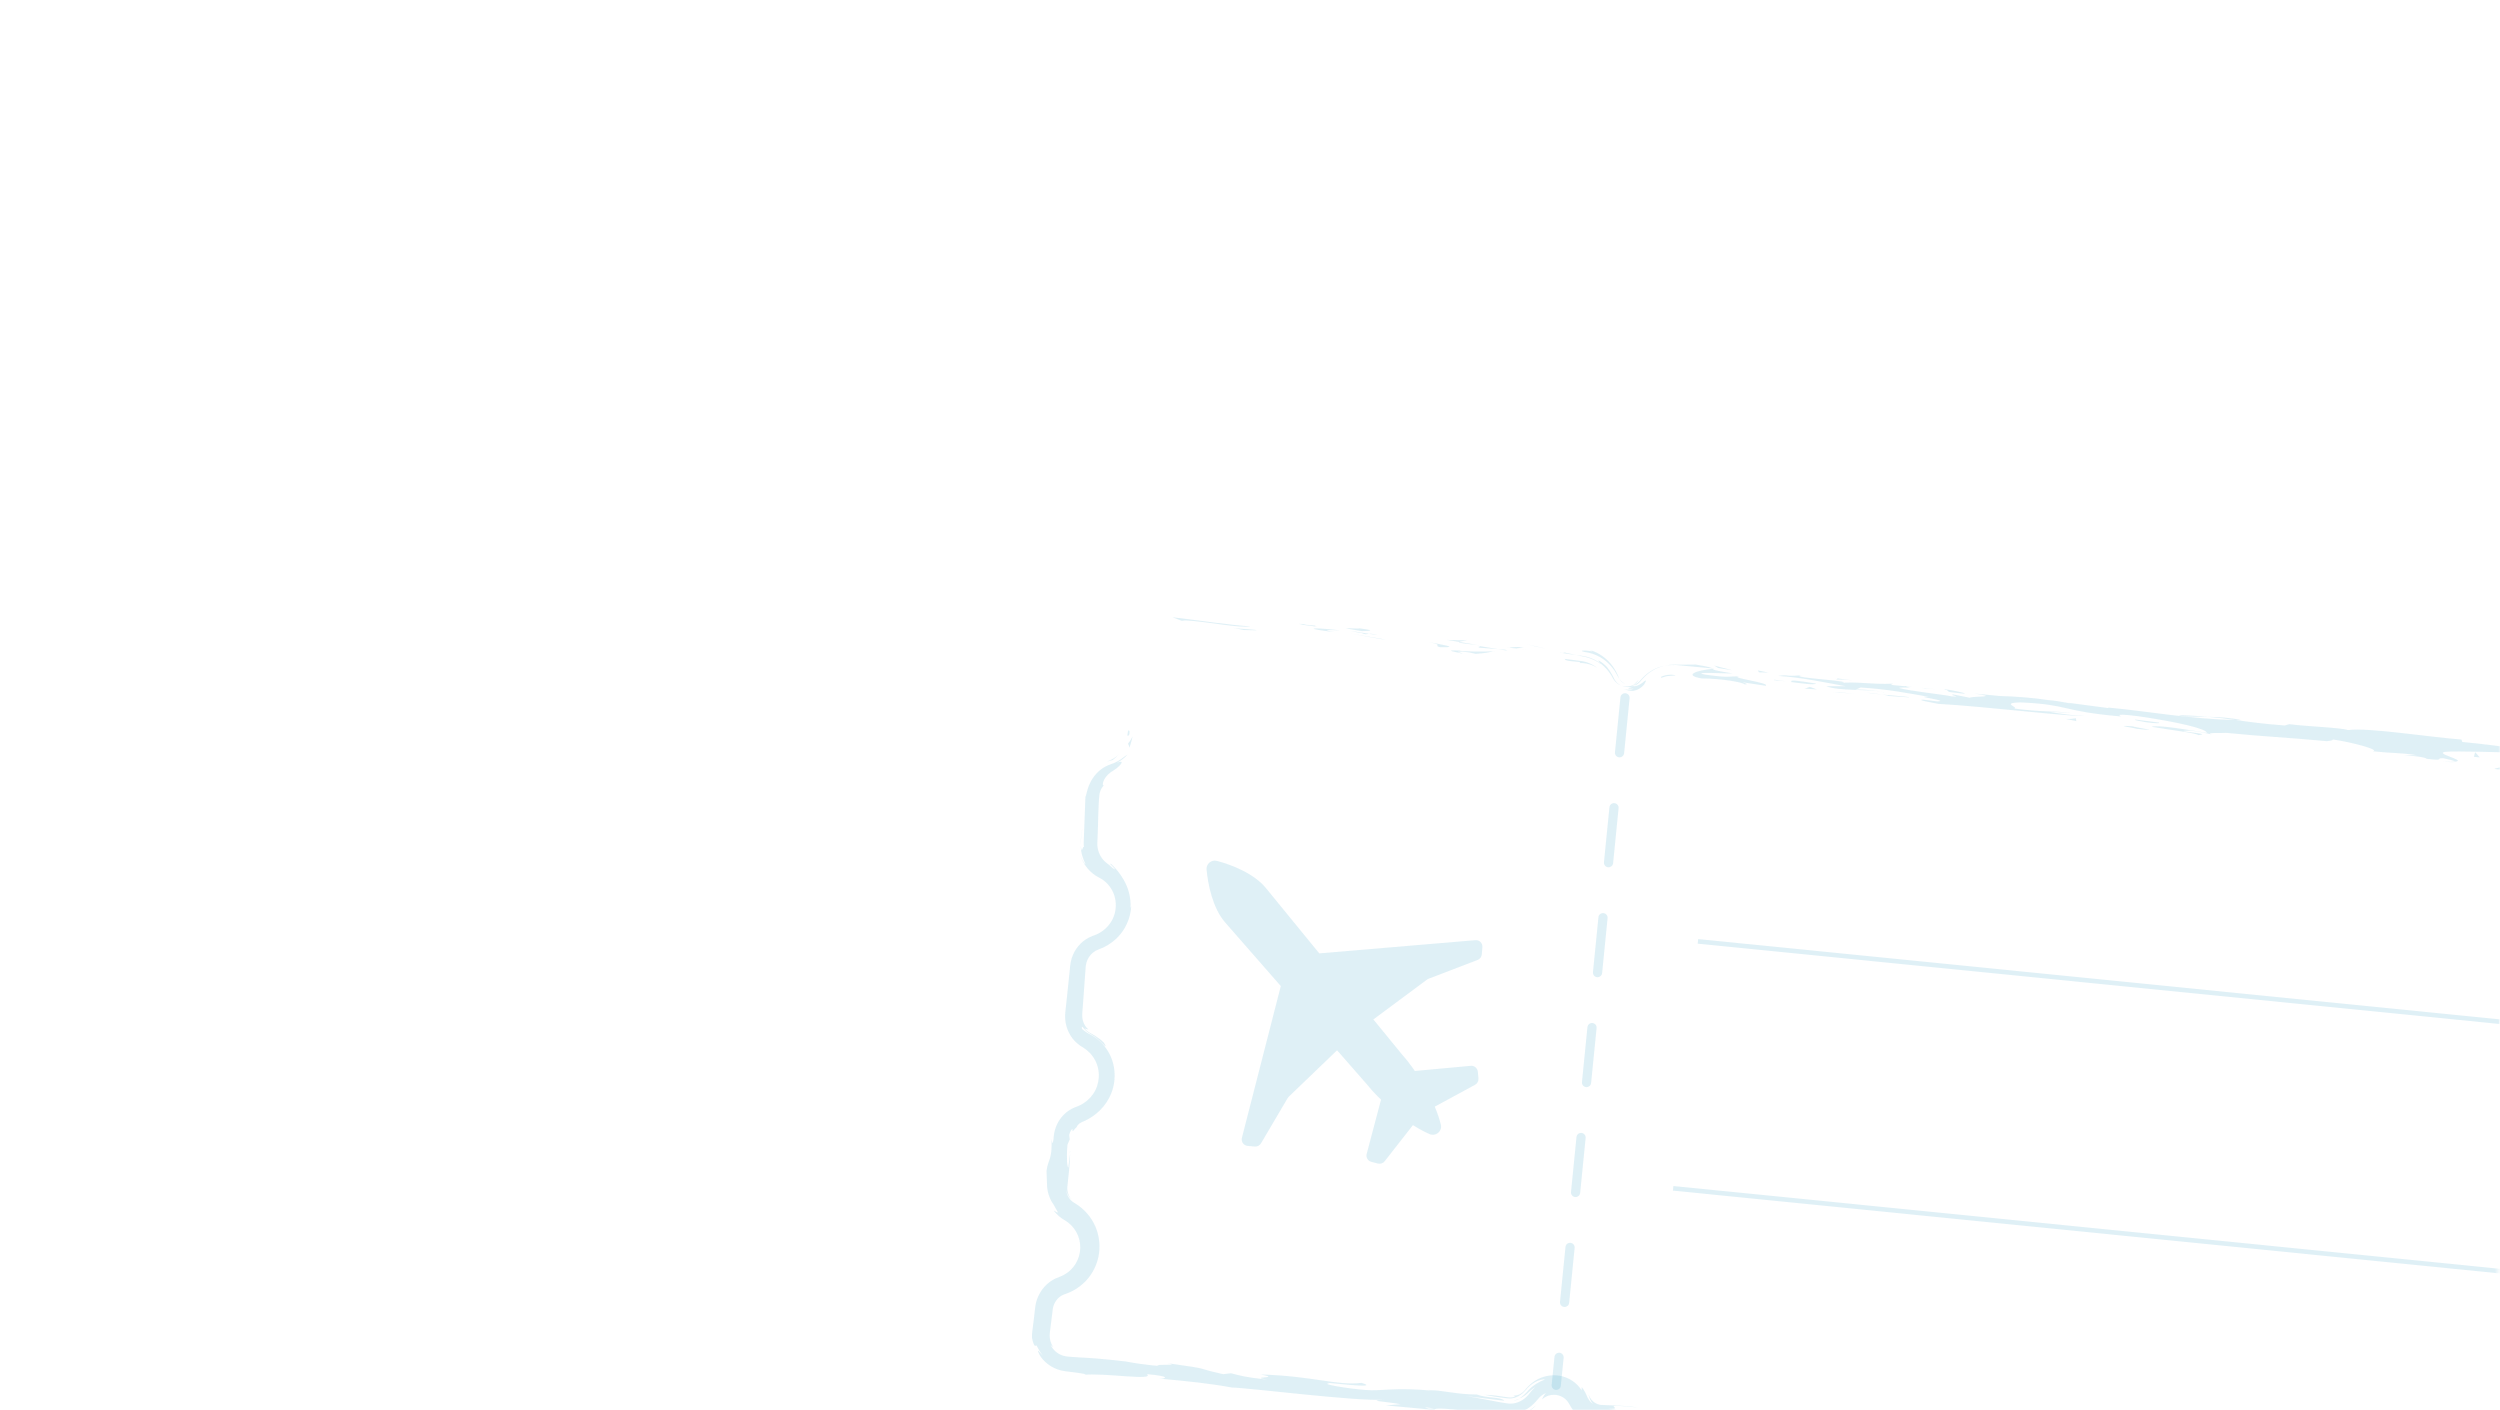 <?xml version="1.0" encoding="UTF-8"?>
<svg xmlns="http://www.w3.org/2000/svg" width="725" height="409" viewBox="0 0 725 409" fill="none">
  <g clip-path="url(#clip0_550_354)">
    <mask id="mask0_550_354" style="mask-type:alpha" maskUnits="userSpaceOnUse" x="0" y="0" width="725" height="409">
      <path d="M48 0H677C703.51 0 725 21.49 725 48V361C725 387.51 703.51 409 677 409H48C21.49 409 0 387.51 0 361V48C0 21.49 21.49 0 48 0Z" fill="#00080D"></path>
    </mask>
    <g mask="url(#mask0_550_354)">
      <path d="M327.557 212.143C327.597 213.798 327.009 213.157 326.916 213.384C327.063 212.116 327.143 211.796 327.316 211.809C327.477 211.809 327.623 212.169 327.557 212.143Z" fill="#0E8FB9" fill-opacity="0.13"></path>
      <path d="M362.702 181.63C359.298 182.244 350.048 180.215 343.788 179.921L342.734 180.041L339.997 179C347.552 179.881 357.336 181.376 362.702 181.643V181.63Z" fill="#0E8FB9" fill-opacity="0.13"></path>
      <path d="M381.549 181.443C380.361 181.697 385.554 182.164 377.185 181.123C377.612 181.123 377.732 181.123 377.985 181.109C378.746 181.176 379.774 181.283 381.549 181.443Z" fill="#0E8FB9" fill-opacity="0.13"></path>
      <path d="M377.985 181.11C374.301 180.709 380.428 181.043 377.985 181.11Z" fill="#0E8FB9" fill-opacity="0.13"></path>
      <path d="M394.964 183.03L390.146 182.216C391.187 182.095 395.498 182.482 393.91 182.162C398.862 182.843 397.821 182.95 394.964 183.03Z" fill="#0E8FB9" fill-opacity="0.13"></path>
      <path d="M399.502 184.178L397.006 183.791C397.46 183.737 398.127 183.791 399.502 184.178Z" fill="#0E8FB9" fill-opacity="0.13"></path>
      <path d="M391.694 182.965L396.993 183.792C396.272 183.873 396.166 184.18 394.551 183.445C394.964 183.766 393.936 183.392 391.681 182.965H391.694Z" fill="#0E8FB9" fill-opacity="0.13"></path>
      <path d="M388.664 182.805C385.928 182.738 382.391 182.511 387.236 183.339C377.972 182.284 379.401 181.751 388.664 182.805Z" fill="#0E8FB9" fill-opacity="0.13"></path>
      <path d="M364.384 182.791L360.713 182.711L357.603 182.084C359.165 182.404 364.638 182.524 364.384 182.805V182.791Z" fill="#0E8FB9" fill-opacity="0.13"></path>
      <path d="M425.237 185.555C425.518 185.782 423.556 185.928 423.168 186.155L419.605 185.568C421.46 185.608 424.957 185.835 425.237 185.568V185.555Z" fill="#0E8FB9" fill-opacity="0.13"></path>
      <path d="M423.155 186.154L428.48 187.035C423.689 186.595 422.834 186.341 423.155 186.154Z" fill="#0E8FB9" fill-opacity="0.13"></path>
      <path d="M400.263 185.313L391.52 183.711L401.958 185.5L400.263 185.313Z" fill="#0E8FB9" fill-opacity="0.13"></path>
      <path d="M445.713 187.583L442.71 186.809L448.062 188.063L445.713 187.583Z" fill="#0E8FB9" fill-opacity="0.13"></path>
      <path d="M459.555 189.078C457.86 188.678 459.021 188.598 460.276 188.704C461.491 188.838 462.719 189.145 460.85 188.438C463.866 189.265 466.122 191.12 467.564 193.069C468.285 194.017 468.885 195.138 469.246 196.019C469.326 196.326 469.433 196.62 469.593 196.9C469.393 196.62 469.246 196.38 469.072 196.006C468.565 194.978 467.911 193.977 467.057 193.029C465.401 191.16 462.799 189.479 459.542 189.078H459.555Z" fill="#0E8FB9" fill-opacity="0.13"></path>
      <path d="M471.274 198.302C470.567 198.075 469.966 197.554 469.593 196.887C470.006 197.461 470.554 197.941 471.274 198.302Z" fill="#0E8FB9" fill-opacity="0.13"></path>
      <path d="M437.624 187.849C438.051 187.769 438.879 187.528 441.896 187.689L439.733 188.049C439.092 187.982 438.358 187.916 437.624 187.849Z" fill="#0E8FB9" fill-opacity="0.13"></path>
      <path d="M439.666 188.062H439.746C442.042 188.263 443.63 188.41 444.298 188.476C443.711 188.423 442.322 188.303 439.666 188.062Z" fill="#0E8FB9" fill-opacity="0.13"></path>
      <path d="M437.09 187.797C437.29 187.81 437.424 187.824 437.624 187.85C437.41 187.89 437.29 187.89 437.09 187.797Z" fill="#0E8FB9" fill-opacity="0.13"></path>
      <path d="M414.358 186.209C417.482 186.836 424.009 187.837 417.602 187.691C415.386 187.077 419.043 187.17 414.358 186.209Z" fill="#0E8FB9" fill-opacity="0.13"></path>
      <path d="M434.407 188.251L428.694 187.81C428.828 187.677 429.869 187.557 428.321 187.236L434.394 188.237L434.407 188.251Z" fill="#0E8FB9" fill-opacity="0.13"></path>
      <path d="M437.17 188.704L434.407 188.25L436.516 188.41L437.17 188.704Z" fill="#0E8FB9" fill-opacity="0.13"></path>
      <path d="M466.055 193.483C466.589 194.151 467.056 194.858 467.483 195.619C467.59 195.806 467.697 195.993 467.79 196.193L468.031 196.687C468.111 196.86 468.204 197.047 468.311 197.207C468.738 197.888 469.392 198.489 470.22 198.849C469.299 198.529 468.471 197.861 467.924 197.007L467.31 195.926C467.03 195.472 466.723 195.018 466.389 194.605C465.721 193.764 464.947 192.989 464.08 192.349C463.893 192.095 463.426 191.628 463.506 191.575C463.546 191.548 463.746 191.601 464.16 191.868C464.574 192.135 465.241 192.602 466.068 193.483H466.055Z" fill="#0E8FB9" fill-opacity="0.13"></path>
      <path d="M452.467 189.277C452.641 189.304 452.854 189.344 453.015 189.371C452.668 189.384 452.401 189.371 452.467 189.277Z" fill="#0E8FB9" fill-opacity="0.13"></path>
      <path d="M497.183 193.895C497.009 193.909 496.862 193.935 496.689 193.949C496.649 193.909 496.635 193.882 496.582 193.842L497.169 193.895H497.183Z" fill="#0E8FB9" fill-opacity="0.13"></path>
      <path d="M463.399 192.002C461.971 191.147 460.676 190.72 459.541 190.467C459.034 190.373 458.567 190.28 458.127 190.2C457.766 190.119 457.406 190.039 457.072 189.973C457.526 190.026 457.993 190.093 458.46 190.146C458.767 190.186 459.061 190.24 459.368 190.28C459.702 190.346 460.022 190.413 460.356 190.507C461.664 190.867 462.945 191.494 464.08 192.349C464.24 192.589 464.267 192.629 463.412 192.015L463.399 192.002Z" fill="#0E8FB9" fill-opacity="0.13"></path>
      <path d="M475.172 197.207C474.838 197.794 474.238 198.395 473.45 198.742C474.117 198.395 474.958 197.314 475.172 197.207Z" fill="#0E8FB9" fill-opacity="0.13"></path>
      <path d="M453.856 189.292C453.735 189.265 453.629 189.252 453.495 189.225C454.309 189.185 454.203 189.225 453.856 189.292Z" fill="#0E8FB9" fill-opacity="0.13"></path>
      <path d="M453.855 189.291C455.11 189.504 456.084 189.745 457.059 189.958C455.577 189.758 454.202 189.571 453.014 189.357C453.321 189.357 453.628 189.317 453.855 189.277V189.291Z" fill="#0E8FB9" fill-opacity="0.13"></path>
      <path d="M505.886 198.447C505.512 197.874 499.118 196.752 493.512 196.752C488.08 195.805 491.83 194.443 496.702 193.949C496.849 194.189 496.822 194.403 502.429 195.284C500.426 195.377 489.882 194.71 494.58 195.658C502.002 196.672 500.707 196.085 504.351 196.165C501.201 196.512 513.734 198.06 512.012 198.875L505.512 197.887C505.379 198.02 507.714 198.501 505.886 198.461V198.447Z" fill="#0E8FB9" fill-opacity="0.13"></path>
      <path d="M485.931 192.934C484.863 192.814 483.768 192.868 482.714 193.068C483.608 192.854 484.476 192.747 485.33 192.734C486.011 192.734 486.678 192.761 487.372 192.761C488.627 192.761 489.975 192.761 491.737 192.721C495.568 193.361 496.342 193.642 496.596 193.842L490.896 193.308L488.04 193.041L486.611 192.908L485.837 192.841C485.504 192.814 485.17 192.801 484.836 192.814C485.21 192.827 485.57 192.881 485.944 192.934H485.931Z" fill="#0E8FB9" fill-opacity="0.13"></path>
      <path d="M473.757 198.994C474.384 199.114 475.546 198.594 476.226 198.06C476.36 197.98 476.694 197.673 476.854 197.553C477.054 197.419 477.201 197.339 477.268 197.352C477.334 197.352 477.334 197.459 477.254 197.646C477.187 197.806 476.961 198.207 476.8 198.514C475.919 199.555 475.052 199.942 474.451 200.155C473.837 200.356 473.437 200.382 473.103 200.356C472.462 200.289 472.035 200.249 470.674 199.822C471.608 200.075 472.315 200.035 472.783 199.982C473.25 199.915 473.503 199.822 473.624 199.782C473.837 199.675 473.503 199.742 473.103 199.755C472.703 199.768 472.249 199.702 472.222 199.622C472.182 199.501 472.609 199.528 473.744 199.061C472.476 199.435 471.221 199.288 470.233 198.834C471.341 199.234 472.556 199.141 473.463 198.714C473.41 198.741 473.383 198.767 473.343 198.794H473.317V198.807C473.076 198.941 472.996 199.008 473.29 198.887C473.317 198.887 473.383 198.874 473.423 198.861C473.49 198.914 473.624 198.954 473.77 198.968C475.426 197.98 473.984 198.781 473.423 198.861C473.397 198.834 473.343 198.834 473.33 198.807C473.33 198.807 473.33 198.807 473.343 198.794C473.851 198.674 474.331 198.447 474.771 198.153C474.985 197.993 475.199 197.833 475.386 197.646C475.492 197.553 475.546 197.473 475.679 197.326C475.879 197.099 476.066 196.859 476.28 196.645C477.948 194.883 480.177 193.522 482.7 193.041C481.125 193.415 479.417 194.149 477.721 195.55C477.308 195.911 476.867 196.298 476.467 196.738C476.253 196.952 476.066 197.206 475.853 197.446C475.706 197.606 475.652 197.699 475.519 197.82C475.079 198.273 474.478 198.701 473.744 198.968L473.757 198.994Z" fill="#0E8FB9" fill-opacity="0.13"></path>
      <path d="M423.342 189.506C423.689 189.492 423.675 189.452 423.702 189.412C424.409 189.559 424.676 189.626 423.342 189.506Z" fill="#0E8FB9" fill-opacity="0.13"></path>
      <path d="M427.893 189.613C427.106 189.453 426.465 189.159 423.862 188.959C421.593 188.905 423.849 189.239 423.702 189.413C422.154 189.106 418.269 188.452 423.208 188.665L423.982 188.825C428.427 189.066 434.18 188.932 433.406 188.772C432.058 189.159 430.883 189.413 427.893 189.626V189.613Z" fill="#0E8FB9" fill-opacity="0.13"></path>
      <path d="M453.629 191.053L458.194 191.653C459.889 191.814 461.744 192.521 463.119 193.629C461.584 192.668 459.689 192.214 458.047 192.281L458.314 192C453.095 191.6 454.256 191.346 453.642 191.053H453.629Z" fill="#0E8FB9" fill-opacity="0.13"></path>
      <path d="M498.251 193.723L497.103 193.002L502.295 194.377L498.251 193.723Z" fill="#0E8FB9" fill-opacity="0.13"></path>
      <path d="M510.131 194.979L509.743 194.418L512.854 195.045L510.131 194.979Z" fill="#0E8FB9" fill-opacity="0.13"></path>
      <path d="M631.851 207.377C635.255 207.484 637.951 207.671 640.313 207.871C636.216 207.791 632.879 207.964 631.851 207.377Z" fill="#0E8FB9" fill-opacity="0.13"></path>
      <path d="M650.057 208.845C649.456 208.832 648.869 208.819 648.255 208.805C645.799 208.458 643.316 208.138 640.299 207.871C643.329 207.924 646.786 208.111 650.057 208.845Z" fill="#0E8FB9" fill-opacity="0.13"></path>
      <path d="M310.271 334.624C310.271 334.344 310.271 333.997 310.284 333.743C310.377 333.663 310.337 334.05 310.271 334.624Z" fill="#0E8FB9" fill-opacity="0.13"></path>
      <path d="M313.835 240.361C313.768 240.909 313.688 241.643 313.595 242.444C313.555 242.844 313.515 243.258 313.461 243.685C313.435 243.872 313.421 244.139 313.394 244.432C313.368 244.713 313.368 244.993 313.368 245.273C313.314 244.005 313.528 242.777 313.822 240.361H313.835Z" fill="#0E8FB9" fill-opacity="0.13"></path>
      <path d="M557.982 199.515C555.46 199.221 557.595 199.408 557.982 199.515Z" fill="#0E8FB9" fill-opacity="0.13"></path>
      <path d="M545.489 200.57C546.023 200.69 546.424 200.811 546.464 200.957C546.264 200.797 545.93 200.677 545.489 200.57Z" fill="#0E8FB9" fill-opacity="0.13"></path>
      <path d="M674.818 214.945C674.898 214.945 674.951 214.945 675.031 214.959C674.27 214.999 674.404 214.985 674.818 214.945Z" fill="#0E8FB9" fill-opacity="0.13"></path>
      <path d="M554.166 199.395C555.113 199.421 556.221 199.475 557.409 199.541C556.889 199.541 555.901 199.488 554.166 199.395Z" fill="#0E8FB9" fill-opacity="0.13"></path>
      <path d="M554.699 199.182C553.832 199.115 553.137 199.062 552.497 199.022C552.19 198.888 552.47 198.861 554.699 199.182Z" fill="#0E8FB9" fill-opacity="0.13"></path>
      <path d="M561.493 199.903C560.052 199.743 558.703 199.636 557.409 199.556C557.903 199.556 558.116 199.556 557.983 199.516C558.717 199.596 559.758 199.716 561.493 199.903Z" fill="#0E8FB9" fill-opacity="0.13"></path>
      <path d="M440.507 405.701C440.4 405.781 440.267 405.861 440.133 405.941C439.145 406.222 438.865 406.155 439.025 406.142C439.172 406.102 439.773 406.008 440.507 405.701Z" fill="#0E8FB9" fill-opacity="0.13"></path>
      <path d="M674.858 428.606L681.265 428.726C673.67 427.111 668.09 426.844 674.137 426.71C674.858 428.606 698.831 429.366 699.538 431.262L703.77 431.302C702.568 431.195 702.381 431.075 701.193 430.968C709.429 430.915 707.12 432.877 717.651 433.678C721.322 433.905 723.912 433.905 721.429 433.438L729.544 434.706C731.92 434.906 731.373 434.532 729.011 434.332L741.438 435.72L741.344 435.653C743.093 436.107 747.07 436.948 749.019 437.335C752.209 437.389 747.457 436.988 748.285 436.841L755.132 437.963C757.989 437.776 752.316 436.748 747.551 436.347C754.158 435.186 753.224 437.375 767.212 437.709L760.725 436.828C765.023 436.227 770.056 437.108 777.477 437.202C775.702 437.362 762.594 437.335 770.029 438.536C772.151 438.617 774.928 438.83 778.932 439.591C779.039 438.95 782.95 439.511 787.875 440.031L787.622 439.15C792.921 439.925 792.454 440.325 795.55 441.019C801.49 441.526 802.798 440.993 804.24 440.579C813.757 441.393 797.566 440.979 808.805 442.261C809.058 442.274 809.299 442.287 809.539 442.301H810.019C810.313 442.287 810.607 442.274 810.887 442.207C811.448 442.1 811.982 441.927 812.462 441.66C813.423 441.139 814.237 440.379 814.745 439.391C814.998 438.897 815.212 438.376 815.319 437.789C815.452 436.881 815.599 435.947 815.746 434.986C815.893 433.998 816.053 432.984 816.213 431.916C816.253 431.649 816.293 431.382 816.333 431.102C816.36 430.848 816.4 430.701 816.413 430.501C816.453 430.114 816.44 429.713 816.413 429.3C816.146 428.365 815.839 428.032 815.732 427.938C815.612 427.858 815.626 428.018 815.652 428.245C815.732 428.699 815.772 429.406 815.492 428.846C815.399 427.831 814.998 426.817 814.277 426.016C813.623 425.602 813.73 425.936 813.77 426.083C813.704 426.016 813.383 425.803 813.196 425.669C812.996 425.522 812.809 425.389 812.676 425.255C812.382 425.002 812.195 424.801 812.062 424.655C811.808 424.321 811.768 424.147 811.661 423.92C811.554 423.694 811.381 423.4 810.927 422.813C810.5 422.212 809.753 421.304 808.885 419.609C808.872 419.035 808.324 417.967 807.87 416.352C807.403 414.75 807.056 412.548 807.47 410.119C807.844 407.703 809.045 405.1 810.967 403.164C811.928 402.19 813.036 401.376 814.237 400.788C814.825 400.495 815.439 400.254 816.053 400.081L816.507 399.947L816.787 399.881C816.974 399.854 817.134 399.787 817.321 399.747C817.881 399.293 817.641 399.28 817.334 399.28C817.027 399.307 816.64 399.28 816.747 399.066C818.322 398.533 819.216 397.345 819.67 396.41C819.897 395.93 820.044 395.476 820.124 395.049C820.231 394.461 820.324 393.941 820.404 393.42C820.778 391.311 821.152 389.469 822.073 384.984C822.099 383.716 822.166 382.328 822.166 381.167C822.139 380.152 821.872 379.165 821.419 378.324C821.953 379.245 822.139 379.725 822.326 379.712C822.486 379.712 822.633 379.205 822.527 378.364C822.42 377.536 822.059 376.362 821.165 375.294C820.725 374.733 820.191 374.306 819.51 373.812C818.842 373.318 818.242 372.744 817.708 372.13C818.562 372.718 819.403 373.145 820.164 373.438C820.965 373.745 821.646 374.172 822.126 374.56C821.819 374.213 821.472 373.919 821.112 373.625C820.738 373.345 820.337 373.091 820.03 372.878C819.376 372.424 818.762 371.903 818.228 371.316C817.147 370.155 816.346 368.767 815.879 367.298C815.412 366.284 815.305 367.258 815.719 368.887C815.479 368.246 815.292 367.632 815.198 367.138C814.531 365.523 814.384 365.056 814.184 365.443C814.011 365.817 813.984 367.018 814.304 368.406C814.972 369.567 815.826 370.582 816.774 371.383C817.414 372.531 818.269 373.559 818.883 374.279C819.59 375.027 819.643 375.387 819.363 375.507C819.256 375.374 818.669 375 818.188 374.6C817.668 374.186 817.081 373.692 816.533 373.105C816.96 373.732 817.294 374.119 816.96 373.972C816.6 373.772 815.719 372.824 814.825 371.129C814.051 370.582 813.343 369.928 812.676 369.18L812.769 368.406C811.741 365.95 811.448 363.174 811.942 360.504C812.409 357.835 813.69 355.272 815.586 353.256C816.72 352.295 817.975 351.548 819.296 351C819.95 350.733 820.631 350.52 821.312 350.346C821.512 350.293 821.606 350.266 821.699 350.253C821.806 350.226 821.913 350.226 822.006 350.186C822.206 350.133 822.406 350.079 822.607 349.999C824.208 349.399 825.73 347.864 826.304 345.728C826.838 343.312 827.345 340.509 827.852 337.519C828.093 336.011 828.333 334.422 828.6 332.754C828.92 331.099 828.92 329.323 828.146 327.588C828.373 328.509 828.306 329.03 828.226 329.297C828.133 329.564 827.986 329.577 827.812 329.51C827.492 329.35 827.011 328.923 826.651 329.123C827.091 329.817 827.345 330.751 827.212 331.953C827.078 333.368 826.851 334.929 826.598 336.611C826.344 338.293 826.064 340.082 825.783 341.937C825.663 342.871 825.543 343.819 825.41 344.78C825.343 345.314 825.316 345.621 825.236 345.968C825.169 346.315 825.063 346.662 824.943 346.996C825.196 346.289 825.236 345.768 825.223 345.421C825.223 345.047 825.183 344.727 825.129 344.673C825.076 344.593 824.996 344.673 824.929 344.82C824.862 344.967 824.782 345.274 824.716 345.394L826.891 331.659C826.531 331.739 826.504 331.192 826.331 330.351C826.17 329.523 825.743 328.349 824.876 327.575C825.41 327.695 825.503 327.428 825.143 326.827C824.969 326.534 824.662 326.186 824.222 325.866C824.142 325.799 823.941 325.666 823.755 325.532C823.568 325.399 823.354 325.279 823.167 325.132C822.78 324.838 822.366 324.518 821.979 324.158C820.391 322.743 818.936 320.727 818.202 318.538C817.428 316.362 817.348 314.133 817.614 312.545C817.428 312.318 817.121 312.572 816.947 313.96C816.867 314.654 816.867 315.628 817.107 316.936C817.374 318.231 817.895 319.86 819.069 321.595C817.588 319.793 816.934 317.871 816.747 316.176C816.56 314.467 816.814 312.945 817.254 311.557C817.695 310.169 818.349 308.874 819.19 307.553C820.044 306.218 821.085 304.83 822.633 303.348C821.112 304.549 820.538 305.444 819.897 305.924C820.644 305.057 821.739 303.949 823.087 303.028C823.755 302.561 824.489 302.133 825.236 301.8C825.957 301.439 826.838 301.172 827.185 300.985C828.106 300.545 828.72 299.891 829 299.491C829.281 299.077 829.267 298.903 828.934 299.17C828.653 299.477 828.346 299.744 828.026 299.984C828.827 299.384 829.588 298.436 830.028 297.248C830.135 296.954 830.228 296.647 830.295 296.327C830.375 295.993 830.388 295.74 830.442 295.233C830.535 294.325 830.629 293.404 830.722 292.469C831.109 288.799 831.536 284.928 831.923 281.337C831.964 279.936 831.51 278.614 830.816 277.6C830.469 277.093 830.068 276.665 829.628 276.318C829.294 276.025 828.48 275.558 827.946 275.09C825.65 273.195 824.876 271.273 824.876 270.766C824.782 270.766 824.689 271.273 824.702 271.914C824.702 272.554 824.862 273.328 825.063 273.716C822.793 270.218 822.366 265.987 823.514 262.57C824.609 259.113 827.225 256.537 830.095 255.469C829.134 255.509 829.641 254.187 829.588 253.333C829.548 252.933 829.294 252.599 828.44 252.786C827.612 252.986 826.024 253.614 824.182 255.843C825.103 254.481 826.357 253.053 828.333 251.838C828.827 251.545 829.374 251.251 829.961 251.011C830.255 250.877 830.562 250.77 830.882 250.65C831.109 250.57 831.336 250.49 831.576 250.41C832.257 250.17 832.978 249.769 833.645 249.089C833.325 249.609 832.938 250.357 832.711 250.891C832.484 251.398 832.578 251.785 833.512 251.251C834.54 250.17 834.887 249.249 835.127 248.568C835.354 247.874 835.434 247.367 835.501 246.833C835.527 246.552 835.541 246.299 835.541 245.952C835.541 245.538 835.541 245.084 835.554 244.524C835.554 243.416 835.554 241.961 835.554 239.838C835.527 241.213 835.955 241.173 836.462 240.266C836.582 240.039 836.715 239.758 836.836 239.425C836.942 239.131 837.062 238.824 837.116 238.45C837.249 237.716 837.169 236.795 836.795 235.914C836.755 236.515 835.341 236.248 835.501 237.342C835.474 236.088 834.953 234.779 834.032 233.698C833.071 232.617 831.843 231.843 830.135 231.496C831.456 231.776 831.323 232.123 830.909 232.39C830.722 232.524 830.295 232.657 829.761 232.764C829.241 232.871 828.64 232.951 828.026 233.004C829.174 232.817 818.749 232.097 815.906 231.669L820.484 231.776C808.351 230.788 808.738 228.479 796.725 227.358C798.153 227.812 800.129 229.614 794.002 229.187C791.279 228.146 781.975 224.261 771.417 222.619L769.335 222.846L761.232 221.538C766.198 223.193 780.2 227.051 787.875 228.76C783.31 228.653 786.567 229.147 779.786 228.426C777.344 228.599 783.417 229.414 785.419 229.641L769.602 228.319C770.389 227.491 757.615 226.21 758.296 225.529L775.355 228.172C776.142 227.345 765.691 224.648 754.479 223.687C751.595 223.754 756.454 225.489 756.187 225.77C754.772 225.316 745.629 224.114 744.574 224.235L749.273 225.182C743.013 224.889 739.222 222.98 731.653 223.087C729.064 222.886 723.818 223.46 723.431 222.886C727.742 222.286 728.89 219.216 726.154 218.175C725.246 218.148 712.486 217.788 709.482 218.001C705.144 218.375 715.676 220.551 711.992 220.871C711.858 220.617 709.536 220.07 708.575 219.883C705.838 219.816 709.616 220.751 703.743 220.057C702.848 219.056 691.743 218.935 701.033 219.016C695.293 218.175 694.88 218.588 688.112 217.868C690.328 217.494 682.226 215.265 676.473 214.437C676.793 214.704 675.458 214.878 674.818 214.944C662.991 213.837 656.598 213.623 645.572 212.528C644.531 212.649 639.192 212.382 641.421 212.996C639.846 212.675 638.431 212.221 635.027 211.861C628.367 211.981 642.596 212.742 637.483 213.182C637.11 212.608 628.767 211.581 623.949 210.766C625.524 210.099 635.161 211.728 639.966 212.542C640.1 211.421 631.77 209.405 620.305 207.736C611.174 206.535 616.26 208.057 614.685 207.736C597.466 206.215 600.229 204.319 585.867 203.692C580.127 203.839 585.466 205.08 584.158 205.481C591.593 206.495 595.651 206.175 600.71 206.709L594.449 206.428C596.799 206.909 601.764 207.576 604.501 207.643C599.682 207.803 575.429 204.853 562.094 204.119C559.758 203.639 555.714 202.985 557.676 202.891L561.867 203.412C565.778 203.225 554.045 201.823 559.384 202.09C553.792 201.116 547.545 199.848 539.576 199.381L538.001 200.048C538.188 199.821 543.233 200.088 545.436 200.555C542.165 199.861 533.169 200.435 529.645 199.007H535.264C529.645 198.019 522.744 196.457 515.696 196.017C518.98 195.536 517.311 196.271 522.397 195.83C517.952 196.564 540.377 197.579 533.302 198.113C538.535 197.539 542.219 198.54 549.013 198.273C548.773 198.526 546.584 198.553 552.497 199.007C552.75 199.114 553.378 199.274 553.765 199.367C553.952 199.367 554.005 199.367 554.165 199.381C554.045 199.381 553.952 199.381 553.832 199.381C554.085 199.447 554.112 199.461 553.711 199.381C552.297 199.354 551.135 199.381 550.668 199.487C553.538 200.395 562.922 201.316 566.058 201.957C569.569 202.184 564.63 201.503 566.566 201.41L571.251 202.357C571.785 201.81 580.648 202.291 572.439 201.116L579.86 201.837C584.265 201.943 590.285 202.411 593.969 203.025C597.479 203.252 602.752 204.573 599.749 203.799L611.348 205.334L611.468 205.2C622.961 206.268 635.014 208.551 648.255 208.791C652.113 209.325 656.091 209.912 662.578 210.393L663.886 210.006C668.838 210.686 678.849 210.98 680.931 211.728C686.43 210.873 705.064 213.837 713.807 214.464L714.074 215.171C720.094 215.732 725.834 216.506 733.269 217.521L732.748 218.068C739.128 219.202 749.326 219.296 759.497 220.377C758.83 220.083 756.24 219.883 754.398 219.843C766.692 219.71 779.946 223.38 791.065 223.514C793.788 224.008 795.791 224.128 797.726 224.181C797.472 224.154 797.245 224.114 797.045 224.088C797.326 224.114 797.739 224.155 798.18 224.195C799.408 224.221 800.663 224.235 802.024 224.261C800.863 224.288 799.742 224.301 798.78 224.261C800.903 224.488 804.106 224.875 807.243 225.342L808.645 224.835C808.898 224.862 809.098 224.889 809.365 224.929C812.475 225.009 811.821 225.476 810.126 225.796C811.701 226.063 813.143 226.33 814.251 226.597C816.867 225.81 822.473 227.772 826.01 227.011C826.531 227.198 827.772 227.411 829.374 227.652C830.202 227.785 830.962 227.839 832.284 228.132C833.485 228.413 834.673 228.96 835.714 229.681C837.823 231.122 839.238 233.325 839.705 235.233C840.226 237.142 839.959 238.624 839.652 239.091C839.772 239.224 839.852 240.346 839.879 238.303C839.932 238.811 839.879 239.398 839.879 239.852L839.785 241.173C839.719 242.041 839.639 242.908 839.572 243.776C839.492 244.63 839.398 245.471 839.278 246.299C839.158 247.233 838.891 248.234 838.477 249.062C838.517 249.716 838.491 250.397 838.384 251.077C837.369 252.399 836.048 253.453 834.58 254.121C834.206 254.281 833.832 254.428 833.458 254.535C833.111 254.641 832.618 254.748 832.391 254.788C831.843 254.882 831.283 255.028 830.749 255.229C829.04 256.457 828.319 257.738 828.213 258.165C828.146 258.659 828.6 258.205 830.162 257.298C828.333 258.486 827.412 259.874 826.905 260.982C826.384 262.103 826.224 262.997 826.13 263.851C826.05 264.706 826.05 265.52 826.211 266.614C826.397 267.696 826.704 269.111 827.866 270.899L828.026 270.258C828.453 270.819 828.987 271.46 829.628 272.034C829.948 272.314 830.295 272.608 830.655 272.861L831.376 273.369C831.63 273.569 831.883 273.756 832.097 273.969C833.979 275.664 834.74 277.813 835.247 278.935C835.447 279.469 835.634 280.136 835.728 280.91C835.834 281.684 835.781 282.632 835.728 283.366C835.648 284.955 835.514 286.837 835.341 288.932C835.154 291.028 834.953 293.337 834.727 295.82C834.7 296.1 834.646 296.514 834.593 296.901C834.513 297.288 834.446 297.675 834.326 298.062C834.099 298.836 833.792 299.597 833.392 300.318C832.578 301.76 831.39 303.068 829.881 304.002C829.494 304.229 829.107 304.443 828.707 304.616C828.333 304.79 827.772 304.977 827.585 305.043C827.051 305.217 826.544 305.484 826.05 305.751C825.063 306.311 824.182 307.086 823.434 307.966C821.966 309.755 821.232 312.118 821.379 314.414C821.525 316.696 822.567 318.845 824.115 320.34C824.515 320.7 824.916 321.048 825.356 321.341C825.823 321.675 826.104 321.755 826.985 322.302C828.453 323.25 829.641 324.545 830.442 325.973C829.481 325.065 829.414 325.292 829.841 326.053C830.242 326.814 830.989 328.282 831.269 330.084C831.336 330.538 831.376 331.005 831.403 331.472V332.18L831.376 332.74C831.349 333.474 831.309 334.182 831.256 334.796C831.149 336.051 830.962 336.985 830.655 337.159C830.909 338.333 830.842 341.07 831.47 337.946C831.136 340.429 830.909 342.605 830.722 344.58C830.682 345.087 830.629 345.594 830.589 346.075C830.522 346.716 830.415 347.33 830.242 347.93C829.921 349.118 829.427 350.213 828.8 351.187C827.532 353.136 825.677 354.618 823.528 355.339L822.927 355.539L822.5 355.659C822.22 355.766 821.926 355.846 821.646 355.966C821.072 356.193 820.498 356.46 819.91 356.807C819.697 357.234 820.111 357.06 820.484 356.887C820.885 356.74 821.258 356.58 821.032 356.887C820.511 357.1 819.069 358.155 818.883 358.942C818.669 359.663 819.67 358.208 820.631 357.674C819.31 358.796 818.629 359.997 818.148 360.945C817.681 361.919 817.428 362.693 817.187 363.294C816.733 364.495 816.32 364.949 815.826 365.349C816.48 367.512 817.468 368.847 818.389 370.008C818.856 370.595 819.35 371.089 819.857 371.61C820.124 371.863 820.391 372.117 820.685 372.371C821.018 372.651 821.485 373.038 821.846 373.425C822.793 373.919 823.821 374.987 824.062 375.094C824.182 375.147 824.142 374.933 823.741 374.319C823.528 374.026 823.221 373.625 822.74 373.158C822.5 372.931 822.22 372.678 821.886 372.437C821.592 372.21 821.058 371.903 820.858 371.757C821.072 371.877 821.325 372.037 821.646 372.224C822.006 372.451 822.406 372.731 822.807 373.091C823.634 373.799 824.475 374.8 825.116 376.055C825.757 377.309 826.184 378.804 826.264 380.393C826.264 380.793 826.277 381.18 826.251 381.581C826.224 382.008 826.197 382.248 826.17 382.582C826.117 383.209 826.05 383.85 825.997 384.477C825.503 389.509 824.943 394.128 824.502 394.261C824.529 394.555 824.529 394.969 824.462 395.569C824.409 396.223 824.235 396.958 823.995 397.665C823.514 399.093 822.607 400.281 822.206 400.682C821.445 401.629 820.618 402.35 819.777 402.884C819.35 403.138 818.936 403.365 818.535 403.538C818.162 403.685 817.815 403.818 817.481 403.938C816.44 404.339 815.639 404.806 814.918 405.367C814.197 405.927 813.53 406.568 812.876 407.436C812.235 408.317 811.581 409.451 811.194 411.08C811.274 410.466 811.434 409.865 811.621 409.264C810.633 410.292 810.18 411.827 810.3 413.669C810.447 415.498 811.127 417.674 812.876 419.889V419.702C813.97 420.89 815.012 421.558 815.986 422.065C817.254 422.772 818.082 423.587 818.642 424.294C819.75 425.736 819.99 426.683 820.244 427.564C820.444 428.459 820.658 429.353 820.591 431.102C820.471 432.69 820.364 434.719 820.191 438.416C820.03 438.056 819.83 437.829 819.643 437.535C819.256 437.789 819.123 438.87 818.602 440.298C818.108 441.713 817.107 443.529 815.279 444.943C814.371 445.638 813.263 446.225 812.035 446.545C811.421 446.705 810.78 446.812 810.126 446.852H809.138L808.298 446.812C806.042 446.692 803.773 446.505 801.717 446.172L804.747 446.105C800.275 445.184 791.92 446.705 787.355 446.425C786.353 446.452 788.903 446.772 790.278 446.999C778.305 446.612 788.823 446.011 779.973 444.93C778.291 445.21 781.962 446.292 775.995 445.771C772.992 445.838 758.83 442.581 750.608 442.621C752.436 442.461 754.252 442.287 750.167 441.62C743.867 440.859 732.975 441.219 727.382 439.564C726.568 439.578 726.261 439.644 726.221 439.724C721.429 438.964 710.59 437.682 707.747 436.801C703.075 438.55 677.861 432.73 677.768 434.772L662.938 433.184L663.298 433.424C653.795 432.61 650.498 431.782 647.214 430.968C645.012 430.888 646.587 431.235 646.76 431.355C632.865 430.381 631.49 430.154 619.971 427.978L618.703 428.512C615.593 427.818 598.561 427.538 585.039 425.415C585.159 425.509 585.44 425.656 586.507 425.856C571.291 423.547 549.707 424.014 544.341 421.064L534.303 419.462C547.384 420.583 532.461 418.221 537.881 418.368C532.755 417.714 524.533 417.767 530.833 418.515L531.834 418.488C534.023 419.969 515.563 417.313 515.83 418.194C502.989 416.873 490.282 415.765 477.788 414.684C474.665 414.417 471.555 414.15 468.458 413.883C466.883 413.749 465.321 413.602 463.759 413.469C461.69 413.242 459.715 412.348 458.167 411.053C457.392 410.412 456.712 409.665 456.138 408.877C455.564 408.13 455.03 407.022 454.856 406.782C454.322 405.941 453.521 405.287 452.627 404.9C450.812 404.112 448.609 404.486 447.208 405.834C447.421 405.193 447.795 404.553 448.329 403.979C447.315 404.419 446.527 405.02 445.793 405.994C444.752 407.289 443.417 408.397 441.855 409.131C440.667 409.798 439.746 410.145 440.147 410.225C440.347 410.252 440.881 410.199 441.789 409.878C442.696 409.545 443.991 408.904 445.366 407.556C444.752 408.357 443.697 409.238 442.376 409.852C441.054 410.479 439.466 410.799 438.024 410.733C436.449 410.639 435.689 410.332 434.941 410.172C434.234 409.985 433.78 409.838 433.74 409.785C421.98 408.997 438.211 411.373 434.607 411.04L429.735 410.479H430.843C426.919 409.678 426.612 409.224 419.417 408.557C414.839 408.29 417.015 408.917 415.226 408.784C415.226 408.851 414.625 408.824 412.476 408.544L401.891 407.569L406.203 407.222C401.558 406.368 396.259 406.261 401.224 405.887C393.923 406.515 361.727 402.417 357.282 402.39C350.769 401.175 344.295 400.535 336.259 399.801C338.275 399.841 339.556 399.093 332.615 398.506C334.965 400.535 319.855 398.012 314.128 398.733C315.396 398.653 314.809 398.466 313.328 398.239C312.58 398.145 311.619 398.012 310.565 397.865C310.031 397.798 309.457 397.732 308.883 397.652C308.162 397.558 307.441 397.385 306.747 397.144C303.904 396.197 301.955 393.954 301.354 392.673C301.021 392.032 300.941 391.658 301.074 391.712C301.221 391.752 301.555 392.246 302.382 393.073C301.341 391.725 300.981 390.884 300.767 390.497C300.54 390.097 300.46 390.123 300.38 390.203C300.3 390.284 300.233 390.43 300.046 390.217C299.899 390.003 299.539 389.443 299.285 388.014C299.259 387.454 299.285 386.88 299.339 386.319C299.392 385.759 299.459 385.411 299.512 384.944C299.619 384.063 299.739 383.182 299.846 382.275C299.953 381.38 300.046 380.459 300.153 379.552C300.247 378.511 300.513 377.243 300.994 376.161C301.915 373.959 303.65 371.957 305.973 370.822C307.361 370.208 307.855 370.101 308.589 369.688C309.27 369.3 309.924 368.847 310.484 368.286C312.794 366.11 313.808 362.64 313.007 359.53C312.62 357.981 311.833 356.526 310.698 355.379C310.137 354.805 309.497 354.297 308.803 353.884L307.988 353.376C307.695 353.163 307.388 352.949 307.121 352.709C306.56 352.242 306.066 351.694 305.612 351.134C305.586 350.92 306.253 351.508 306.587 351.601C306.747 351.654 306.814 351.601 306.654 351.307C306.52 351 306.12 350.48 305.626 349.465C304.531 347.97 303.837 346.142 303.664 344.206C303.597 343.138 303.597 342.498 303.57 341.724L303.503 339.454C303.957 336.104 305.159 336.504 304.958 330.284C305.065 331.165 305.239 332.487 305.532 330.244C305.559 329.777 305.612 329.07 305.746 328.456C305.879 327.828 306.053 327.201 306.307 326.6C306.787 325.399 307.508 324.278 308.429 323.33C309.363 322.382 310.484 321.595 311.753 321.114L312.513 320.821C312.714 320.741 312.914 320.66 313.101 320.567C313.488 320.393 313.861 320.18 314.235 319.94C315.677 319.019 316.878 317.697 317.652 316.176C318.413 314.654 318.76 312.905 318.64 311.197C318.52 309.488 317.933 307.806 316.918 306.405C316.424 305.697 315.824 305.07 315.156 304.523C314.823 304.256 314.462 304.002 314.102 303.775L313.328 303.295C313.047 303.094 312.754 302.894 312.5 302.667C310.351 300.892 309.11 298.236 308.909 295.566C308.843 294.899 308.883 294.205 308.936 293.564L309.11 291.962L309.457 288.759L310.124 282.352L310.284 280.75L310.364 279.936C310.404 279.602 310.444 279.268 310.524 278.948C310.791 277.64 311.312 276.385 312.046 275.264C312.794 274.143 313.755 273.155 314.903 272.407C315.477 272.034 316.091 271.713 316.731 271.473L317.505 271.179C317.719 271.113 317.919 271.019 318.119 270.926C319.721 270.192 321.109 269.004 322.07 267.549C324.046 264.639 324.059 260.635 322.271 257.778C321.39 256.336 320.108 255.162 318.64 254.454C316.091 253.16 314.062 250.664 313.247 247.887C313.768 249.382 314.315 250.143 314.569 250.463C314.836 250.784 314.823 250.69 314.662 250.303C314.302 249.556 313.408 247.513 313.421 245.204C313.755 248.141 313.968 245.084 314.342 245.658C314.289 245.311 314.289 244.951 314.275 244.59L314.302 243.589L314.369 241.814L314.502 238.25L314.769 231.122C315.049 230.642 315.223 228.88 316.104 227.104C316.931 225.316 318.493 223.394 320.589 222.299C321.096 222.019 321.67 221.792 322.177 221.618C322.524 221.498 322.871 221.378 323.192 221.231C323.832 220.938 324.42 220.617 324.914 220.284C325.901 219.63 326.555 219.002 326.929 218.895C326.062 219.843 325.034 220.644 323.886 221.191C325.1 220.791 325.421 220.791 325.221 221.298C325.007 221.765 324.193 222.633 323.018 223.367C321.763 224.048 320.669 225.142 320.202 226.117C319.708 227.078 319.721 227.785 320.082 227.799C319.601 228.292 319.214 228.96 318.987 229.721C318.88 230.134 318.814 230.468 318.773 230.989C318.733 231.496 318.693 232.016 318.653 232.55C318.52 234.699 318.48 237.049 318.413 239.531C318.373 240.773 318.32 242.054 318.28 243.349L318.226 244.323C318.226 244.59 318.226 244.817 318.226 245.071C318.253 245.565 318.333 246.045 318.453 246.526C318.707 247.473 319.147 248.368 319.761 249.142C320.068 249.529 320.415 249.876 320.816 250.196C320.883 250.263 321.056 250.383 321.216 250.503L321.697 250.864C322.004 251.131 322.297 251.384 322.578 251.678C323.739 252.479 323.352 252.025 322.818 251.438C322.284 250.877 321.537 250.236 322.257 250.57C323.485 251.758 324.713 253.12 325.861 255.122C326.982 257.097 328.05 259.834 327.863 263.504L328.05 262.69C327.944 265.28 327.103 267.642 325.888 269.564C324.673 271.5 323.058 272.981 321.296 274.063C320.415 274.597 319.494 275.024 318.547 275.357C317.959 275.558 317.465 275.838 317.012 276.212C316.104 276.932 315.423 277.96 315.089 279.081C315.009 279.362 314.943 279.655 314.903 279.949C314.876 280.096 314.876 280.243 314.849 280.39L314.809 280.99C314.742 281.818 314.689 282.659 314.622 283.513C314.502 285.222 314.369 286.983 314.235 288.866C314.168 289.8 314.088 290.761 314.022 291.762C313.982 292.256 313.942 292.763 313.901 293.27L313.848 294.045C313.848 294.258 313.835 294.405 313.848 294.592C313.848 296.02 314.475 297.555 315.623 298.529C315.263 298.476 314.889 298.396 314.516 298.236C314.983 298.823 315.463 299.184 315.877 299.424C316.157 299.571 316.424 299.717 316.651 299.838C316.972 299.998 317.252 300.171 317.505 300.331C318.533 300.985 319.254 301.506 320.122 302.374C320.896 303.682 320.656 303.615 320.002 302.894C319.334 302.187 318.053 300.905 316.491 299.998C316.037 299.717 315.89 299.651 315.663 299.491C315.45 299.344 315.25 299.184 315.063 299.023C314.689 298.703 314.422 298.369 314.208 298.129C313.808 297.635 313.581 297.515 313.808 298.409C314.249 298.783 314.836 299.277 315.623 299.717C315.904 299.864 316.745 300.265 317.399 300.719C318.093 301.172 318.774 301.746 319.428 302.4C320.722 303.722 321.857 305.47 322.524 307.473C323.205 309.461 323.419 311.704 323.112 313.84C322.831 315.989 321.99 318.044 320.856 319.739C319.708 321.435 318.28 322.796 316.825 323.771C316.104 324.264 315.37 324.651 314.676 324.999C314.329 325.145 313.995 325.292 313.675 325.439C313.501 325.532 313.341 325.599 313.207 325.706C312.647 326.08 312.34 326.52 312.246 326.841C311.526 327.508 311.312 327.922 311.165 328.002C311.032 328.095 311.032 327.922 311.032 327.735C311.032 327.548 311.058 327.361 310.912 327.455C310.791 327.561 310.404 327.922 310.071 329.056C310.071 329.523 310.164 329.844 310.231 330.378L309.563 331.966C309.216 336.224 309.497 338.413 309.817 338.613C309.884 337.572 310.204 335.69 310.338 334.582C310.311 335.971 310.204 337.639 310.031 339.388C309.857 341.016 309.67 342.738 309.51 344.34C309.47 345.381 309.75 346.342 310.137 346.996C310.511 347.663 310.952 348.024 311.179 348.157C310.217 347.517 309.443 346.382 309.19 345.061C309.323 346.489 310.084 347.864 311.245 348.638L311.913 349.052C312.233 349.238 312.527 349.439 312.82 349.666C313.421 350.093 313.982 350.573 314.502 351.094C315.557 352.135 316.464 353.336 317.158 354.658C318.573 357.301 319.134 360.451 318.72 363.454C318.32 366.471 316.918 369.381 314.796 371.57C313.728 372.664 312.5 373.599 311.165 374.306C310.498 374.666 309.79 374.96 309.083 375.214L308.416 375.454C308.242 375.534 308.068 375.601 307.908 375.708C306.6 376.428 305.612 377.883 305.332 379.445C305.052 381.741 304.771 383.983 304.491 386.186C304.451 386.506 304.438 386.68 304.424 386.866C304.398 387.067 304.411 387.254 304.411 387.44C304.411 387.827 304.464 388.215 304.545 388.575C304.705 389.322 305.025 390.043 305.452 390.671C305.185 390.484 304.932 390.284 304.678 390.043C305.225 391.151 306 391.925 306.774 392.433C307.548 392.94 308.309 393.193 309.003 393.314C309.19 393.34 309.363 393.367 309.523 393.394C309.737 393.407 309.951 393.434 310.151 393.447C310.551 393.474 310.938 393.514 311.312 393.54C312.046 393.594 312.74 393.634 313.434 393.674C316.224 393.834 319.174 393.968 326.328 394.822L325.808 394.702C328.651 395.289 332.469 395.823 336.393 396.17C332.802 395.463 343.267 396.17 338.555 395.316C352.651 397.318 345.51 396.477 354.746 398.519L356.949 398.239C360.086 399 360.339 399.267 367.48 400.108C361.647 399.093 372.125 399.814 365.598 398.599C380.722 399.026 387.796 401.923 394.844 401.029C401.611 403.084 381.776 400.481 385.607 401.162C382.323 401.282 391.2 402.751 395.925 403.084C400.73 403.538 404.254 402.15 416.321 403.391C415.119 403.284 415.053 403.164 413.851 403.058C418.403 403.164 422.661 404.419 428.254 404.406C431.27 405.54 435.448 405.073 436.236 406.221L425.184 404.873C428.307 405.327 431.31 406.007 434.834 406.621C435.275 406.702 435.729 406.768 436.182 406.848C436.65 406.928 437.117 407.009 437.504 407.035C438.331 407.102 439.226 407.009 440.107 406.688C440.988 406.381 441.855 405.847 442.629 405.126C443.017 404.753 443.35 404.366 443.711 403.885C444.124 403.324 444.618 402.804 445.179 402.323C444.965 402.417 444.618 402.63 444.218 402.937C443.831 403.231 443.324 403.765 443.003 404.045C442.269 404.713 441.348 405.3 440.561 405.607C441.068 405.26 441.535 404.9 441.975 404.499C442.202 404.299 442.416 404.099 442.629 403.872L443.35 403.071C444.592 401.736 446.167 400.762 447.995 400.081C447.675 399.907 446.394 400.054 444.819 401.029C444.044 401.509 443.177 402.243 442.483 403.111C442.042 403.632 441.508 404.152 440.881 404.566C440.267 404.98 439.559 405.3 438.825 405.447C438.465 405.527 438.091 405.567 437.731 405.554C437.544 405.554 437.37 405.54 437.184 405.527L436.396 405.433C434.26 405.167 432.231 404.86 430.563 404.499C431.39 404.472 432.592 404.579 433.873 404.739C435.088 404.913 436.409 405.1 437.517 405.247C438.265 405.313 438.905 405.193 439.172 405.046C439.453 404.886 439.346 404.793 438.785 404.659C439.573 404.833 440.534 404.566 441.388 403.925C441.602 403.765 441.802 403.578 442.002 403.378C442.202 403.164 442.322 403.004 442.736 402.524C443.43 401.723 444.271 400.989 445.246 400.375C447.181 399.173 449.717 398.533 452.253 398.96C454.776 399.36 457.272 400.909 458.674 403.204C458.687 402.897 458.714 402.564 458.7 402.243C458.981 402.59 459.301 403.058 459.621 403.631C459.782 403.912 459.928 404.219 460.075 404.553C460.195 404.806 460.222 404.94 460.329 405.14C460.676 405.901 461.237 406.648 461.917 407.142C461.277 406.328 460.863 405.353 460.676 404.366C461.023 405.433 461.744 406.328 462.585 406.848C463.012 407.102 463.452 407.275 463.906 407.369C464.133 407.422 464.36 407.436 464.587 407.436L465.721 407.489C468.898 407.609 472.035 407.689 475.199 408.197C461.904 406.848 472.142 408.664 466.469 408.557C482.78 411.04 476.066 407.849 494.38 409.985C491.91 409.651 485.009 409.425 488.867 410.105C492.377 410.319 497.009 410.546 499.185 410.426C511.332 411.774 497.249 410.893 502.388 411.787C506.606 411.427 508.328 412.695 513.627 413.482L513.734 412.842C527.629 413.816 517.271 414.55 529.792 415.298L524.613 413.883L531.1 414.764L529.832 413.896C536.853 415.151 539.069 415.231 546.023 415.711C544.368 416.005 546.81 416.966 552.951 417.593C557.169 417.634 550.668 416.753 559.358 417.714C557.435 417.113 555.327 416.392 551.482 416.606C551.122 416.352 549.587 416.005 549.213 415.765C553.765 415.778 560.546 416.793 563.696 417.126C562.481 417.033 561.026 416.913 560.279 416.939L572.799 419.088C574.815 419.048 573.253 418.701 571.718 418.354C574.267 418.675 576.003 419.155 579.753 419.582C578.832 418.968 579.126 418.448 573.827 417.674L585.787 419.449C586.614 419.302 592.02 419.449 590.472 419.102C597.159 419.462 606.716 421.745 615.579 422.225C616.033 422.372 616.941 422.559 618.81 422.826C627.125 423.533 634.533 423.64 644.304 425.335L649.977 424.962C657.665 425.949 642.302 425.375 655.103 427.017C664.153 428.218 658.573 426.563 661.79 426.617C666.262 427.538 674.017 429.286 682.439 429.353C679.69 428.899 677.514 428.819 674.938 428.499L674.858 428.606ZM769.842 438.536C768.013 438.216 764.383 437.429 762.994 437.682C765.023 438.63 766.679 438.443 769.842 438.536ZM813.77 358.595C812.983 359.917 812.422 362.413 812.996 365.042C812.849 363.12 812.996 360.931 813.77 358.595ZM585.56 202.798C585.64 202.824 585.693 202.838 585.76 202.851C589.898 203.011 588.43 202.971 585.56 202.798ZM577.004 202.224C576.149 202.05 576.229 201.97 576.59 201.917C577.164 202.144 579.086 202.344 581.262 202.517C580.634 202.624 579.526 202.624 576.99 202.237L577.004 202.224ZM414.265 408.477H415.947C412.223 407.916 413.251 408.183 414.265 408.477Z" fill="#0E8FB9" fill-opacity="0.13"></path>
      <path d="M708.575 220.885C710.337 220.965 711.324 220.952 711.992 220.885C712.072 221.045 711.258 221.098 708.575 220.885Z" fill="#0E8FB9" fill-opacity="0.13"></path>
      <path d="M531.914 196.619L537.36 197.327C534.717 197.033 533.77 197.073 532.422 197.046C532.555 196.913 533.623 196.793 531.914 196.619Z" fill="#0E8FB9" fill-opacity="0.13"></path>
      <path d="M484.115 196.017C483.314 196.017 482.46 196.337 481.699 196.591L481.779 196.231C483.434 195.523 485.009 195.63 485.583 195.763C485.877 195.817 485.944 195.884 485.717 195.897C485.49 195.924 484.969 195.897 484.102 196.017H484.115Z" fill="#0E8FB9" fill-opacity="0.13"></path>
      <path d="M526.642 198.235C526.161 198.728 522.744 198.208 518.926 197.727C519.153 197.754 519.38 197.767 519.607 197.794C518.553 196.926 522.611 197.581 526.642 198.235Z" fill="#0E8FB9" fill-opacity="0.13"></path>
      <path d="M518.046 197.619C516.871 197.472 515.67 197.339 514.509 197.259C514.095 196.912 515.95 197.339 518.046 197.619Z" fill="#0E8FB9" fill-opacity="0.13"></path>
      <path d="M566.219 200.783C564.39 200.743 565.151 199.982 564.097 200.102C562.134 199.208 576.11 202.145 566.219 200.783Z" fill="#0E8FB9" fill-opacity="0.13"></path>
      <path d="M523.372 199.702L524.813 199.182L526.896 199.929L523.372 199.702Z" fill="#0E8FB9" fill-opacity="0.13"></path>
      <path d="M553.632 202.24L547.505 201.813C547.612 201.706 546.837 201.573 545.89 201.426C549.654 201.773 553.805 202.066 553.645 202.24H553.632Z" fill="#0E8FB9" fill-opacity="0.13"></path>
      <path d="M545.89 201.425C543.927 201.238 542.059 201.038 540.978 200.824C542.032 200.931 544.328 201.185 545.89 201.425Z" fill="#0E8FB9" fill-opacity="0.13"></path>
      <path d="M531.714 200.742L533.53 200.782L537.854 201.169L531.714 200.742Z" fill="#0E8FB9" fill-opacity="0.13"></path>
      <path d="M619.383 208.686L626.044 209.54C626.698 209.833 624.869 209.793 622.387 209.46C620.798 209.139 618.342 208.806 619.383 208.686Z" fill="#0E8FB9" fill-opacity="0.13"></path>
      <path d="M599.015 208.499C600.83 208.539 600.964 208.405 602.005 208.285L602.125 209.126L599.015 208.499Z" fill="#0E8FB9" fill-opacity="0.13"></path>
      <path d="M618.463 210.633C619.104 210.927 628.087 212.261 619.624 211.354C618.97 211.06 612.31 210.206 618.463 210.633Z" fill="#0E8FB9" fill-opacity="0.13"></path>
      <path d="M719.12 219.645L717.425 219.472L717.799 218.137L719.12 219.645Z" fill="#0E8FB9" fill-opacity="0.13"></path>
      <path d="M320.949 220.887L321.764 220.553L322.177 220.366C322.444 220.233 322.725 220.099 322.978 219.926C323.499 219.619 323.966 219.232 324.38 218.805C323.886 219.419 323.299 219.966 322.631 220.433C322.151 220.593 321.951 220.567 320.949 220.887Z" fill="#0E8FB9" fill-opacity="0.13"></path>
      <path d="M327.556 216.84C327.436 216.413 327.316 216.026 327.129 215.639C327.636 215.038 328.077 214.33 328.424 213.543C328.33 214.477 327.73 216.146 327.556 216.84Z" fill="#0E8FB9" fill-opacity="0.13"></path>
      <path d="M349.901 252.226C349.741 250.545 351.289 249.223 352.931 249.664C356.882 250.705 363.636 253.228 367.16 257.592L382.59 276.48L427.853 272.649C429.014 272.542 429.989 273.517 429.895 274.678L429.722 276.773C429.655 277.494 429.188 278.122 428.52 278.375L414.318 283.821C414.145 283.888 413.998 283.968 413.864 284.061L398.26 295.647L398.701 296.155L406.523 305.725C407.604 306.913 408.605 308.181 409.526 309.476C409.793 309.85 410.047 310.223 410.3 310.584L426.518 309.089C427.559 308.995 428.467 309.756 428.574 310.797L428.747 312.76C428.814 313.52 428.44 314.228 427.773 314.588L416.08 320.929C416.894 322.864 417.468 324.599 417.842 326.108C418.322 328.043 416.4 329.671 414.558 328.884C413.143 328.257 411.528 327.416 409.753 326.281L401.557 336.759C401.09 337.36 400.316 337.614 399.582 337.427L397.686 336.933C396.672 336.666 396.071 335.638 396.338 334.637L400.503 318.886C400.183 318.579 399.862 318.272 399.528 317.952C398.407 316.831 397.326 315.629 396.325 314.375L388.183 305.071L388.169 305.098L387.889 304.751L387.742 304.591L373.727 318.059C373.607 318.179 373.5 318.312 373.407 318.473L365.691 331.567C365.331 332.194 364.624 332.555 363.903 332.501L361.82 332.314C360.659 332.221 359.858 331.1 360.152 329.965L371.431 285.957L355.373 267.603C351.649 263.412 350.288 256.324 349.914 252.253L349.901 252.226Z" fill="#0E8FB9" fill-opacity="0.13"></path>
      <path d="M451.319 403.072C452 403.072 452.574 402.565 452.64 401.871L453.455 393.755C453.521 393.021 452.987 392.367 452.253 392.3C451.519 392.233 450.865 392.767 450.798 393.501L449.984 401.617C449.917 402.351 450.451 403.005 451.185 403.072C451.225 403.072 451.279 403.072 451.319 403.072ZM453.735 379.019C454.416 379.019 454.99 378.512 455.056 377.818L456.645 361.88C456.712 361.146 456.178 360.492 455.443 360.425C454.709 360.358 454.055 360.892 453.989 361.626L452.4 377.564C452.333 378.298 452.867 378.952 453.601 379.019C453.641 379.019 453.695 379.019 453.735 379.019ZM456.925 347.144C457.606 347.144 458.18 346.637 458.247 345.943L459.835 330.005C459.902 329.271 459.368 328.617 458.634 328.55C457.899 328.483 457.245 329.017 457.179 329.752L455.59 345.689C455.524 346.423 456.057 347.077 456.792 347.144C456.832 347.144 456.885 347.144 456.925 347.144ZM460.102 315.269C460.783 315.269 461.357 314.762 461.423 314.068L463.012 298.13C463.078 297.396 462.545 296.742 461.81 296.675C461.076 296.608 460.422 297.142 460.355 297.877L458.767 313.814C458.7 314.548 459.234 315.202 459.968 315.269C460.008 315.269 460.062 315.269 460.102 315.269ZM463.292 283.394C463.973 283.394 464.547 282.887 464.614 282.193L466.202 266.255C466.269 265.521 465.735 264.867 465.001 264.8C464.266 264.733 463.612 265.267 463.546 266.002L461.957 281.939C461.891 282.673 462.424 283.327 463.159 283.394C463.199 283.394 463.252 283.394 463.292 283.394ZM466.482 251.506C467.163 251.506 467.737 250.998 467.804 250.304L469.392 234.367C469.459 233.633 468.925 232.979 468.191 232.912C467.457 232.832 466.803 233.379 466.736 234.113L465.147 250.051C465.081 250.785 465.615 251.439 466.349 251.506C466.389 251.506 466.442 251.506 466.482 251.506ZM469.672 219.631C470.353 219.631 470.927 219.123 470.994 218.429L472.582 202.492C472.649 201.758 472.115 201.104 471.381 201.037C470.66 200.97 469.993 201.504 469.926 202.238L468.338 218.176C468.271 218.91 468.805 219.564 469.539 219.631C469.579 219.631 469.632 219.631 469.672 219.631Z" fill="#0E8FB9" fill-opacity="0.13"></path>
      <path d="M492.469 272.338L724.936 295.623L724.803 296.951L492.336 273.666L492.469 272.338Z" fill="#0E8FB9" fill-opacity="0.13"></path>
      <path d="M485.286 343.952L784.798 373.953L784.665 375.281L485.153 345.28L485.286 343.952Z" fill="#0E8FB9" fill-opacity="0.13"></path>
    </g>
  </g>
  <defs>
    <clipPath id="clip0_550_354">
      <rect width="725" height="409" fill="white" transform="matrix(-1 0 0 1 725 0)"></rect>
    </clipPath>
  </defs>
</svg>
